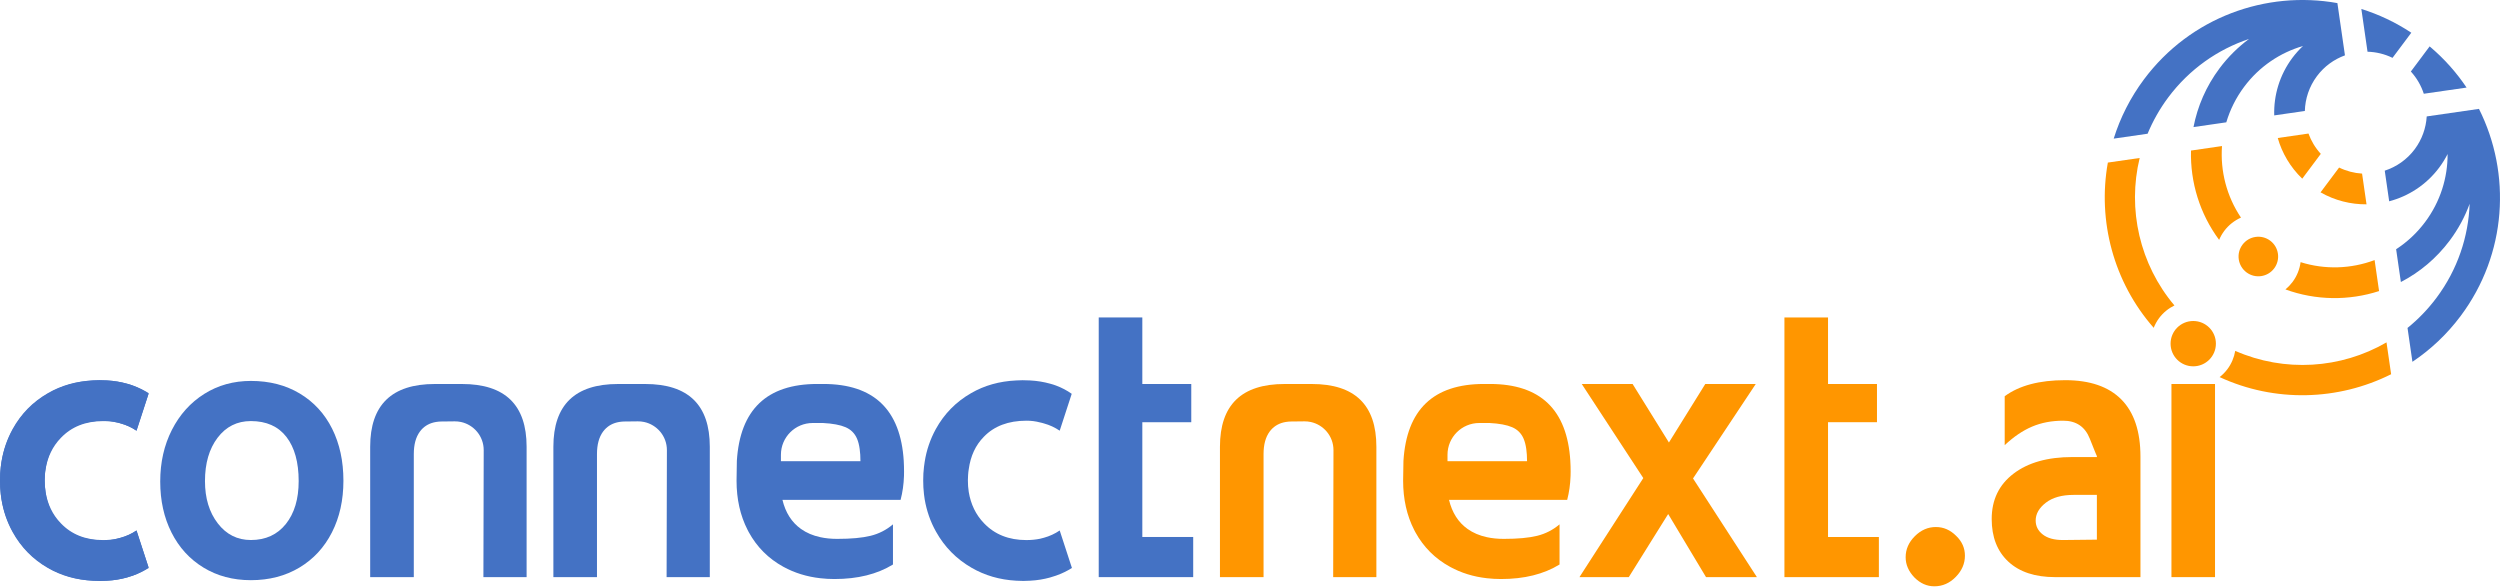 <svg version="1.2" xmlns="http://www.w3.org/2000/svg" viewBox="0 0 1000 235" width="1000" height="235">
	<title>New Project</title>
	<style>
		.s0 { fill: #4472c4 } 
		.s1 { fill: #ff9600 } 
	</style>
	<g id="Layer 1">
		<path id="&lt;Compound Path&gt;" class="s0" d="m81.38 227.02q-8.26-5.04-12.77-13.99-4.52-8.95-4.52-20.43 0-11.47 4.67-20.65 4.67-9.17 12.93-14.38 8.26-5.2 18.66-5.2 11.16 0 19.58 5.05 8.41 5.05 12.93 14.07 4.51 9.03 4.51 20.81 0 11.63-4.59 20.65-4.59 9.03-13 14.07-8.42 5.05-19.43 5.05-10.71 0-18.97-5.05zm32.97-17.43q5.12-6.43 5.12-17.14 0-11.32-4.89-17.67-4.9-6.34-14.23-6.35-8.26 0-13.31 6.66-5.05 6.65-5.05 17.36 0 10.25 5.13 16.91 5.12 6.65 13.23 6.65 8.87 0 14-6.42z"/>
		<path id="&lt;Compound Path&gt;" class="s0" d="m184.79 153.6h-10.86q-25.85 0-25.86 25.09v52.16h17.45v-49.26q0-5.63 2.41-8.92 0.27-0.37 0.57-0.72 2.26-2.55 5.89-3.16 1.15-0.2 2.45-0.2l2.53-0.02 2.49-0.03q1.29-0.01 2.5 0.25 0.02 0.01 0.05 0.01c2.54 0.55 4.78 1.95 6.39 3.87 1.68 2 2.69 4.59 2.68 7.42l-0.12 50.76h17.28v-52.16q0-25.09-25.85-25.09z"/>
		<path id="&lt;Compound Path&gt;" class="s0" d="m258.07 153.6h-10.86q-25.85 0-25.86 25.09v52.16h17.44v-49.26q0.01-5.63 2.41-8.92 0.28-0.37 0.58-0.72 2.26-2.55 5.88-3.16 1.16-0.2 2.46-0.2l2.53-0.02 2.49-0.03q1.28-0.01 2.49 0.25 0.03 0.01 0.06 0.01c2.54 0.55 4.77 1.95 6.39 3.87 1.68 2 2.69 4.59 2.68 7.42l-0.12 50.76h17.28v-52.16q0-25.09-25.85-25.09z"/>
		<path id="&lt;Compound Path&gt;" class="s1" d="m524.7 153.6h-10.86q-25.85 0-25.86 25.09v52.16h17.44v-49.26q0.01-5.63 2.41-8.92 0.28-0.37 0.58-0.72 2.26-2.55 5.88-3.16 1.16-0.2 2.46-0.2l2.52-0.02 2.49-0.03q1.29-0.01 2.5 0.25 0.03 0.01 0.06 0.01c2.54 0.55 4.77 1.95 6.39 3.87 1.68 2 2.69 4.59 2.68 7.42l-0.12 50.76h17.28v-52.16q0-25.09-25.85-25.09z"/>
		<path id="&lt;Compound Path&gt;" class="s0" d="m477.28 230.85h-37.79v-103.87h17.44v26.62h19.58v15.29h-19.58v45.9h20.35z"/>
		<path id="&lt;Compound Path&gt;" class="s1" d="m651.51 230.85h-19.73l25.54-39.62-24.62-37.63h20.34l14.53 23.4 14.54-23.4h20.19l-25.09 37.78 25.55 39.47h-20.35l-15.14-25.24z"/>
		<path id="&lt;Compound Path&gt;" class="s1" d="m751.55 230.85h-37.78v-103.87h17.44v26.62h19.58v15.29h-19.58v45.9h20.34z"/>
		<path id="&lt;Compound Path&gt;" class="s1" d="m762.26 222.89q0-4.74 3.67-8.41 3.67-3.67 8.42-3.67 4.58 0 8.1 3.52 3.52 3.36 3.52 7.95 0 4.74-3.67 8.49-3.67 3.75-8.57 3.75-4.43 0-7.95-3.52-3.52-3.67-3.52-8.11z"/>
		<path id="&lt;Compound Path&gt;" class="s1" d="m822.07 230.85q-12.08 0-18.74-6.2-6.65-6.19-6.65-17.05 0-11.48 8.72-18.13 8.72-6.66 23.56-6.65h9.79v-0.46q0 0.3-2.83-6.89-2.84-7.19-10.64-7.19-6.88 0-12.46 2.37-5.59 2.38-10.94 7.42v-19.58q8.72-6.42 24.17-6.42 14.84 0 22.49 7.72 7.64 7.73 7.64 22.87v48.19zm16.68-14.99v-17.9h-9.33q-7.04 0-11.09 3.13-4.06 3.14-4.06 7.12 0 3.37 2.83 5.58 2.83 2.22 8.03 2.22z"/>
		<path id="&lt;Path&gt;" class="s1" d="m886.01 153.6v77.25h-17.43v-77.25z"/>
		<path id="&lt;Path&gt;" class="s1" d="m877.3 146.53c-5.02 0-9.07-4.05-9.07-9.07 0-5.01 4.05-9.06 9.07-9.06 5.01 0 9.06 4.05 9.06 9.06 0 5.02-4.05 9.07-9.06 9.07z"/>
		<path id="&lt;Compound Path&gt;" class="s0" d="m17.94 190.37c0-0.18 0.03-0.37 0.03-0.53 0.06-0.75 0.12-1.47 0.25-2.15 0.81-4.91 2.81-9.1 6.09-12.5q6.43-6.75 16.97-6.75 2.86 0 5.44 0.53c0.53 0.09 1.06 0.25 1.56 0.4q3.42 0.94 6.32 2.91l4.81-14.75 0.09-0.25q-3-1.88-6.37-3.06-1.14-0.43-2.38-0.75c-2.47-0.69-5.09-1.13-7.93-1.29q-1.51-0.09-3.07-0.09-1.3 0-2.56 0.09-9.88 0.56-17.85 5.19-9.1 5.25-14.21 14.44c-2.26 4-3.76 8.35-4.54 12.94q-0.18 1.02-0.28 2.03-0.32 2.62-0.31 5.38-0.01 2.81 0.31 5.53 0.14 1.01 0.28 2.03c0.72 4.66 2.22 9.06 4.44 13.09q5.06 9.18 14.1 14.38c5.34 3.09 11.34 4.78 18.06 5.09q1.41 0.1 2.88 0.1 1.39 0 2.75-0.1c2.84-0.15 5.46-0.59 7.93-1.28q1.24-0.33 2.38-0.75 3.47-1.3 6.28-3.31l-4.81-14.75q-2.9 1.97-6.32 2.91-0.75 0.22-1.56 0.4-2.62 0.7-5.44 0.69-10.83-0.01-17.03-6.44-4.96-5.05-6.03-12.97-0.15-1.08-0.25-2.15c0-0.19-0.03-0.35-0.03-0.54q-0.06-0.89-0.06-1.84v-0.25q0-0.84 0.06-1.63z"/>
		<path id="&lt;Compound Path&gt;" class="s0" d="m59.41 226.94l-4.81-14.75q-2.9 1.97-6.32 2.91-0.75 0.22-1.56 0.4-2.58 0.53-5.44 0.53-10.54 0-16.97-6.75c-3.28-3.4-5.28-7.59-6.09-12.5q-0.15-1.08-0.25-2.15c0-0.19-0.03-0.35-0.03-0.54q-0.06-0.89-0.06-1.84v-0.25q0-0.84 0.06-1.63c0-0.18 0.03-0.37 0.03-0.53 0.06-0.75 0.12-1.47 0.25-2.15q1.07-7.92 6.03-12.97 6.2-6.43 17.03-6.44 2.82-0.01 5.44 0.69c0.53 0.09 1.06 0.25 1.56 0.4q3.42 0.94 6.32 2.91l4.81-14.75q-2.81-2.01-6.28-3.31-1.14-0.43-2.38-0.75c-2.47-0.69-5.09-1.13-7.93-1.29q-1.51-0.09-3.07-0.09-1.3 0-2.56 0.09c-6.72 0.32-12.72 2-18.06 5.1q-9.04 5.19-14.1 14.37c-2.22 4.07-3.72 8.44-4.44 13.1q-0.18 1.02-0.28 2.03-0.32 2.62-0.31 5.38-0.01 2.81 0.31 5.53 0.14 1.01 0.28 2.03c0.78 4.59 2.28 8.94 4.54 12.94q5.11 9.19 14.21 14.44 7.97 4.63 17.85 5.18 1.41 0.1 2.88 0.1 1.39 0 2.75-0.1c2.84-0.15 5.46-0.59 7.93-1.28q1.24-0.33 2.38-0.75 3.37-1.18 6.37-3.06z"/>
		<path id="&lt;Compound Path&gt;" class="s0" d="m428.69 226.94l-4.81-14.75q-2.9 1.97-6.32 2.91-0.75 0.22-1.56 0.4-2.58 0.53-5.44 0.53-10.54 0-16.97-6.75c-3.28-3.4-5.28-7.59-6.09-12.5q-0.15-1.08-0.25-2.15c0-0.19-0.03-0.35-0.03-0.54q-0.06-0.89-0.06-1.84v-0.25q0-0.84 0.06-1.63c0-0.18 0.03-0.37 0.03-0.53 0.06-0.75 0.12-1.47 0.25-2.15q1.07-7.92 6.03-12.97 6.2-6.43 17.03-6.44 2.82-0.01 5.44 0.69c0.53 0.09 1.06 0.25 1.56 0.4q3.42 0.94 6.32 2.91l4.81-14.75q-2.81-2.01-6.28-3.31-1.14-0.43-2.38-0.75c-2.47-0.69-5.09-1.13-7.94-1.29q-1.5-0.09-3.06-0.09-1.3 0-2.56 0.09c-6.72 0.32-12.72 2-18.06 5.1q-9.04 5.19-14.1 14.37c-2.22 4.07-3.72 8.44-4.44 13.1q-0.18 1.02-0.28 2.03-0.32 2.62-0.31 5.38-0.01 2.81 0.31 5.53 0.14 1.01 0.28 2.03c0.78 4.59 2.28 8.94 4.53 12.94q5.12 9.19 14.22 14.44 7.97 4.63 17.85 5.18 1.41 0.1 2.87 0.1 1.4 0 2.75-0.1c2.85-0.15 5.47-0.59 7.94-1.28q1.24-0.33 2.38-0.75 3.37-1.18 6.37-3.06z"/>
		<path id="&lt;Compound Path&gt;" class="s0" d="m361.5 184.38v-0.02q-1.9-30.76-32.16-30.77h-2.44q-30.26 0.01-32.16 30.77 0 0.02 0 0.02l-0.09 5.99-0.03 1.93q0 11.05 4.43 19.69 0.22 0.44 0.46 0.88 4.9 8.95 13.85 13.85 6.68 3.66 14.76 4.57 2.75 0.32 5.66 0.32 13.92 0.01 23.41-5.81v-16.06q-3.98 3.36-8.96 4.58-4.96 1.23-13.38 1.23-3.64 0-6.73-0.68-4.43-0.95-7.72-3.29-5.58-3.98-7.42-11.63h47.26q1.19-4.56 1.36-9.58 0.02-0.87 0.02-1.75 0-2.18-0.12-4.24zm-49.13 0.11v-2.58c0-7.02 5.69-12.71 12.71-12.71h4.11q5.82 0.3 9.03 1.68 3.21 1.38 4.59 4.59 0.73 1.7 1.06 4.12 0.31 2.17 0.31 4.9z"/>
		<path id="&lt;Compound Path&gt;" class="s1" d="m628.13 184.38v-0.02q-1.9-30.76-32.16-30.77h-2.44q-30.25 0.01-32.15 30.77 0 0.02 0 0.02l-0.1 5.99-0.03 1.93q0.01 11.05 4.43 19.69 0.23 0.44 0.46 0.88 4.9 8.95 13.86 13.85 6.67 3.66 14.75 4.57 2.75 0.32 5.66 0.32 13.92 0.01 23.41-5.81v-16.06q-3.98 3.36-8.95 4.58-4.97 1.23-13.38 1.23-3.65 0-6.74-0.68-4.42-0.95-7.72-3.29-5.58-3.98-7.42-11.63h47.27q1.18-4.56 1.35-9.58 0.03-0.87 0.03-1.75 0-2.18-0.13-4.24zm-49.13 0.11v-2.58c0-7.02 5.69-12.71 12.71-12.71h4.11q5.82 0.3 9.03 1.68 3.21 1.38 4.59 4.59 0.73 1.7 1.07 4.12 0.31 2.17 0.31 4.9z"/>
		<path id="&lt;Path&gt;" class="s1" d="m908.08 96.27c3.5 2.62 4.21 7.57 1.6 11.07-2.62 3.51-7.58 4.22-11.08 1.61-3.5-2.62-4.22-7.58-1.6-11.08 2.62-3.5 7.57-4.22 11.08-1.6z"/>
		<path id="&lt;Path&gt;" class="s1" d="m944.83 69.44c-3.14-0.19-6.26-0.99-9.19-2.42l-7.42 9.92c5.75 3.28 12.09 4.84 18.39 4.79z"/>
		<path id="&lt;Path&gt;" class="s1" d="m928.32 61.54c-2.21-2.4-3.86-5.17-4.93-8.12l-12.29 1.78c1.73 6.05 5.03 11.69 9.8 16.27z"/>
		<path id="&lt;Path&gt;" class="s1" d="m887.65 95.95q0.78-1.86 2.02-3.55c1.81-2.42 4.14-4.21 6.72-5.36-5.71-8.47-8.32-18.59-7.59-28.62l-12.4 1.8c-0.34 12.67 3.53 25.31 11.25 35.73z"/>
		<path id="&lt;Path&gt;" class="s1" d="m951.63 116.43l-1.79-12.4c-9.41 3.54-19.86 3.9-29.6 0.83-0.37 2.8-1.43 5.54-3.24 7.96q-1.27 1.67-2.83 2.95c12.19 4.45 25.4 4.57 37.46 0.66z"/>
		<path id="&lt;Path&gt;" class="s1" d="m869.77 122.18c-13.88-16.44-18.88-38.49-13.9-58.99l-12.73 1.84c-4.18 23.32 2.29 47.82 18.34 66.1 0.54-1.35 1.24-2.66 2.15-3.88 1.67-2.23 3.79-3.92 6.14-5.07z"/>
		<path id="&lt;Path&gt;" class="s1" d="m894.09 140.35c-0.44 2.58-1.46 5.09-3.13 7.32-0.91 1.22-1.97 2.27-3.11 3.17 22.09 10.21 47.41 9.47 68.6-1.15l-1.85-12.74c-18.25 10.6-40.81 12.05-60.51 3.4z"/>
		<path id="&lt;Path&gt;" class="s0" d="m867.3 38.96c8.47-11.33 19.84-19.2 32.31-23.38-4.38 3.25-8.38 7.18-11.81 11.77-5.37 7.19-8.81 15.23-10.4 23.48l13.12-1.9c1.48-4.98 3.84-9.8 7.14-14.21 6.1-8.17 14.45-13.68 23.54-16.33q-2.29 2.15-4.24 4.74c-5.16 6.91-7.51 15.04-7.27 23.03l12.25-1.77c0.13-4.86 1.7-9.73 4.83-13.93 2.96-3.96 6.89-6.75 11.21-8.32l-3.02-20.9c-28.53-5.12-58.82 5.68-77.35 30.48-5.51 7.38-9.53 15.41-12.13 23.73l13.56-1.96c2.09-5.06 4.84-9.94 8.26-14.53z"/>
		<path id="&lt;Path&gt;" class="s0" d="m964.34 28.61c2.39 2.61 4.12 5.65 5.18 8.89l17.11-2.47c-4.05-6.04-8.98-11.6-14.78-16.47z"/>
		<path id="&lt;Path&gt;" class="s0" d="m965.89 59.69c-3.14 4.19-7.36 7.07-11.99 8.58l1.77 12.25c7.74-2.04 14.87-6.6 20.02-13.5q1.94-2.61 3.35-5.41c0.04 9.47-2.88 19.03-8.99 27.2-3.29 4.41-7.24 8.05-11.6 10.88l1.9 13.12c7.46-3.87 14.19-9.44 19.56-16.63 3.44-4.6 6.07-9.54 7.95-14.67-0.48 13.15-4.8 26.28-13.27 37.62-3.43 4.58-7.33 8.6-11.58 12.04l1.96 13.55c7.24-4.85 13.8-10.97 19.31-18.35 18.53-24.8 20.3-56.91 7.31-82.82l-20.9 3.02c-0.28 4.59-1.85 9.16-4.8 13.12z"/>
		<path id="&lt;Path&gt;" class="s0" d="m957.01 23.14l7.51-10.05c-6.32-4.19-13.05-7.34-19.98-9.51l2.47 17.11c3.41 0.09 6.82 0.89 10 2.45z"/>
		<path id="&lt;Path&gt;" class="s1" d="m882.03 131.13c3.5 2.61 4.22 7.57 1.6 11.07-2.61 3.5-7.57 4.22-11.07 1.6-3.5-2.61-4.22-7.57-1.6-11.07 2.61-3.5 7.57-4.22 11.07-1.6z"/>
	</g>
</svg>